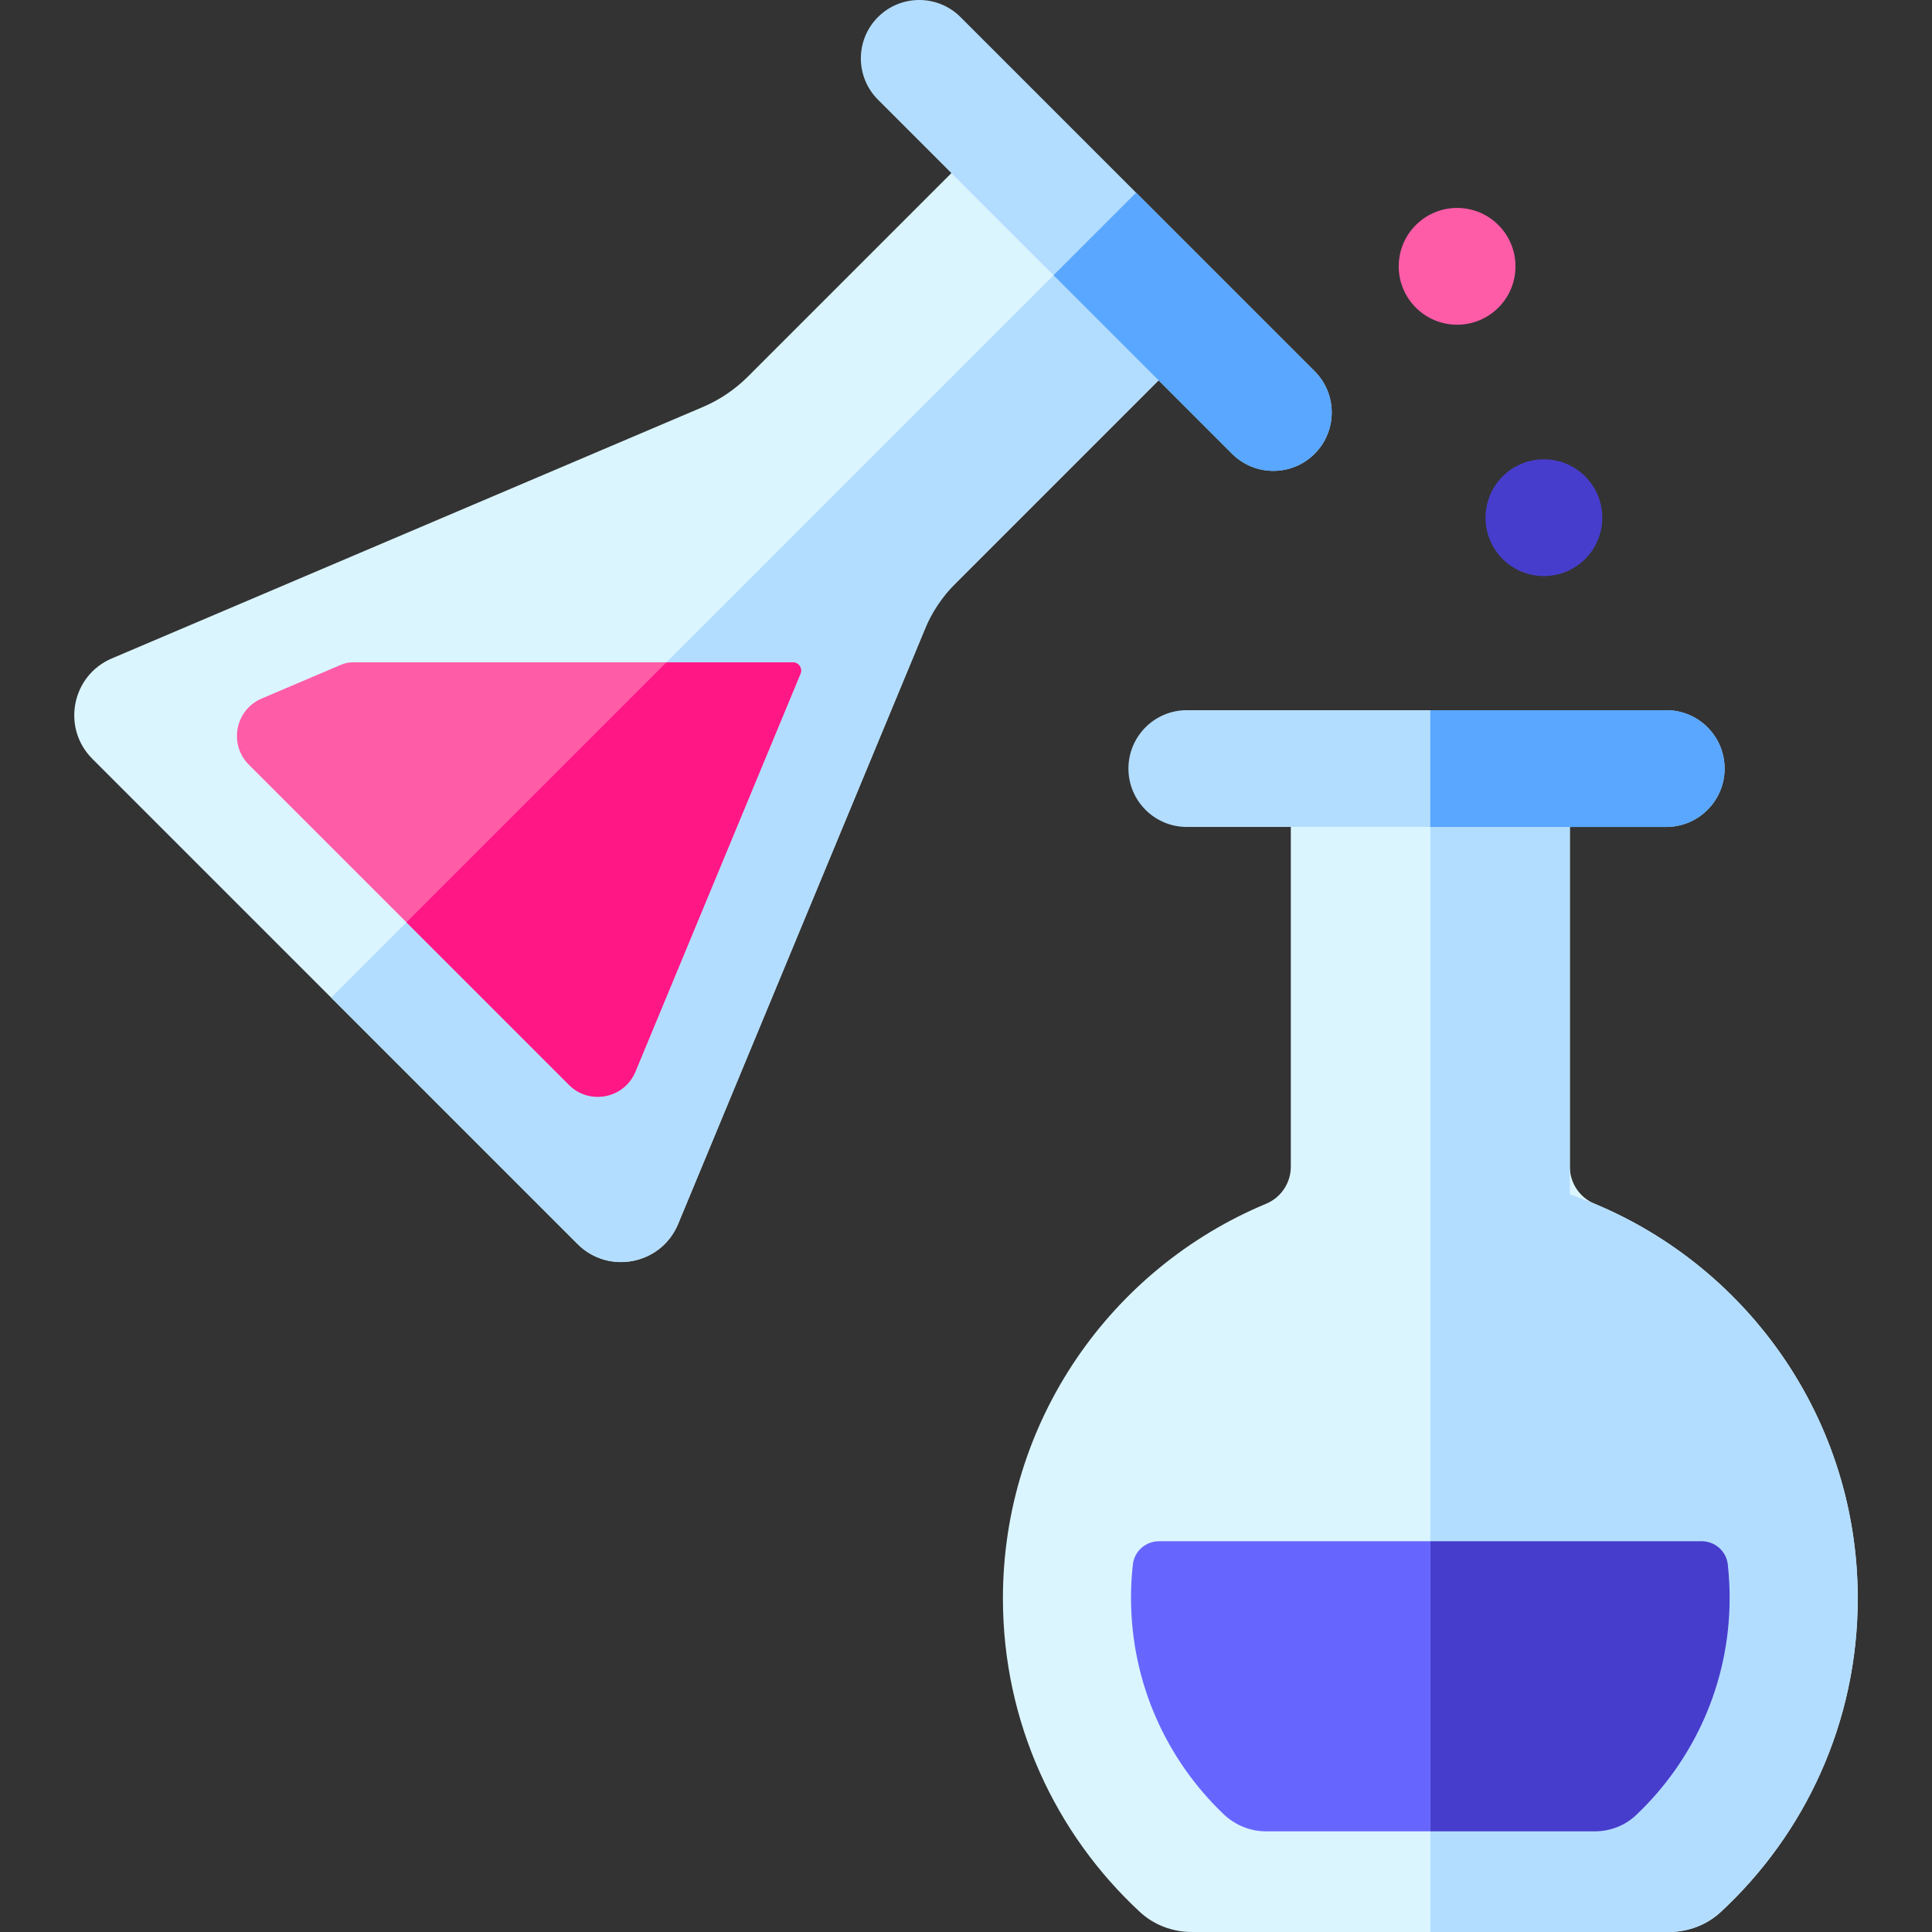 <svg id="Layer_1" enable-background="new 0 0 511.805 511.805" height="512" viewBox="0 0 511.805 511.805" width="512" xmlns="http://www.w3.org/2000/svg"><rect x="0" y="0" width="511.805" height="511.805" fill="#333333" stroke="none"/><g><path d="m315.719 511.805h126.377c5.084 0 10.023-1.85 13.752-5.306 22.314-20.679 36.285-50.235 36.285-83.057 0-47.12-28.786-87.512-69.729-104.562-3.963-1.651-6.538-5.528-6.538-9.821v-105.459h-73.916v105.459c0 4.293-2.575 8.171-6.538 9.821-40.943 17.051-69.729 57.443-69.729 104.562 0 32.822 13.97 62.378 36.285 83.057 3.728 3.456 8.667 5.306 13.751 5.306z" fill="#dbf5ff"/><g><path d="m441.4 219.067h-127.001c-8.542 0-15.467-6.925-15.467-15.467s6.925-15.467 15.467-15.467h127.001c8.542 0 15.467 6.925 15.467 15.467s-6.925 15.467-15.467 15.467z" fill="#b3ddff"/></g><path d="m179.635 324.246 68.204-164.408 70.02-70.02-27.451-27.44-27.439-27.45-64.795 64.795c-3.451 3.451-7.533 6.207-12.024 8.117l-156.527 66.585c-10.657 4.533-13.348 18.406-5.159 26.595l128.52 128.52c8.232 8.234 22.19 5.461 26.651-5.294z" fill="#dbf5ff"/><circle cx="386.002" cy="70.553" fill="#ff5ca8" r="15.467"/><circle cx="408.996" cy="137.139" fill="#473dcc" r="15.467"/><path d="m299.616 423.261c0 22.531 9.4 42.863 24.49 57.298 3.048 2.916 7.078 4.583 11.296 4.583h87.021c4.065 0 8.019-1.488 10.972-4.283 15.274-14.452 24.805-34.911 24.805-57.598 0-2.993-.17-5.946-.496-8.851-.394-3.504-3.407-6.126-6.932-6.126h-143.728c-3.526 0-6.539 2.623-6.932 6.126-.327 2.905-.496 5.858-.496 8.851z" fill="#66f"/><path d="m152.983 329.54c8.233 8.233 22.191 5.461 26.652-5.294l65.305-157.419c1.914-4.614 4.717-8.806 8.249-12.339l64.67-64.67-27.451-27.44-.393-.393-202.293 202.294z" fill="#b3ddff"/><path d="m415.865 316.393v-112.793h-36.958v308.205h63.189c5.084 0 10.023-1.85 13.752-5.306 22.314-20.679 36.285-50.235 36.285-83.057 0-49.59-31.883-91.728-76.268-107.049z" fill="#b3ddff"/><path d="m378.908 408.283v76.858h43.515c4.065 0 8.019-1.488 10.972-4.283 15.274-14.452 24.805-34.911 24.805-57.598 0-2.993-.17-5.946-.496-8.851-.394-3.504-3.407-6.126-6.932-6.126z" fill="#473dcc"/><path d="m441.4 188.134h-62.492v30.933h62.492c8.542 0 15.467-6.925 15.467-15.467s-6.925-15.466-15.467-15.466z" fill="#59a7ff"/><g><path d="m337.321 124.738c-3.958 0-7.917-1.51-10.936-4.53l-93.806-93.805c-6.041-6.04-6.041-15.833 0-21.873 6.04-6.041 15.833-6.041 21.873 0l93.806 93.805c6.041 6.04 6.041 15.833 0 21.873-3.02 3.021-6.979 4.53-10.937 4.53z" fill="#b3ddff"/></g><path d="m279.088 72.912 47.296 47.296c3.02 3.02 6.978 4.53 10.936 4.53s7.917-1.51 10.936-4.53c6.041-6.04 6.041-15.833 0-21.873l-47.295-47.295z" fill="#59a7ff"/><path d="m90.466 176.053-21.13 8.988c-7.032 2.991-8.808 12.146-3.404 17.549l84.804 84.804c5.433 5.433 14.643 3.603 17.587-3.493l43.735-105.425c.594-1.433-.459-3.01-2.01-3.01h-116.708c-.988.001-1.966.2-2.874.587z" fill="#ff5ca8"/><path d="m150.736 287.395c5.433 5.433 14.643 3.603 17.587-3.493l43.735-105.425c.594-1.433-.459-3.01-2.01-3.01h-33.51l-68.865 68.865z" fill="#ff1786"/></g></svg>